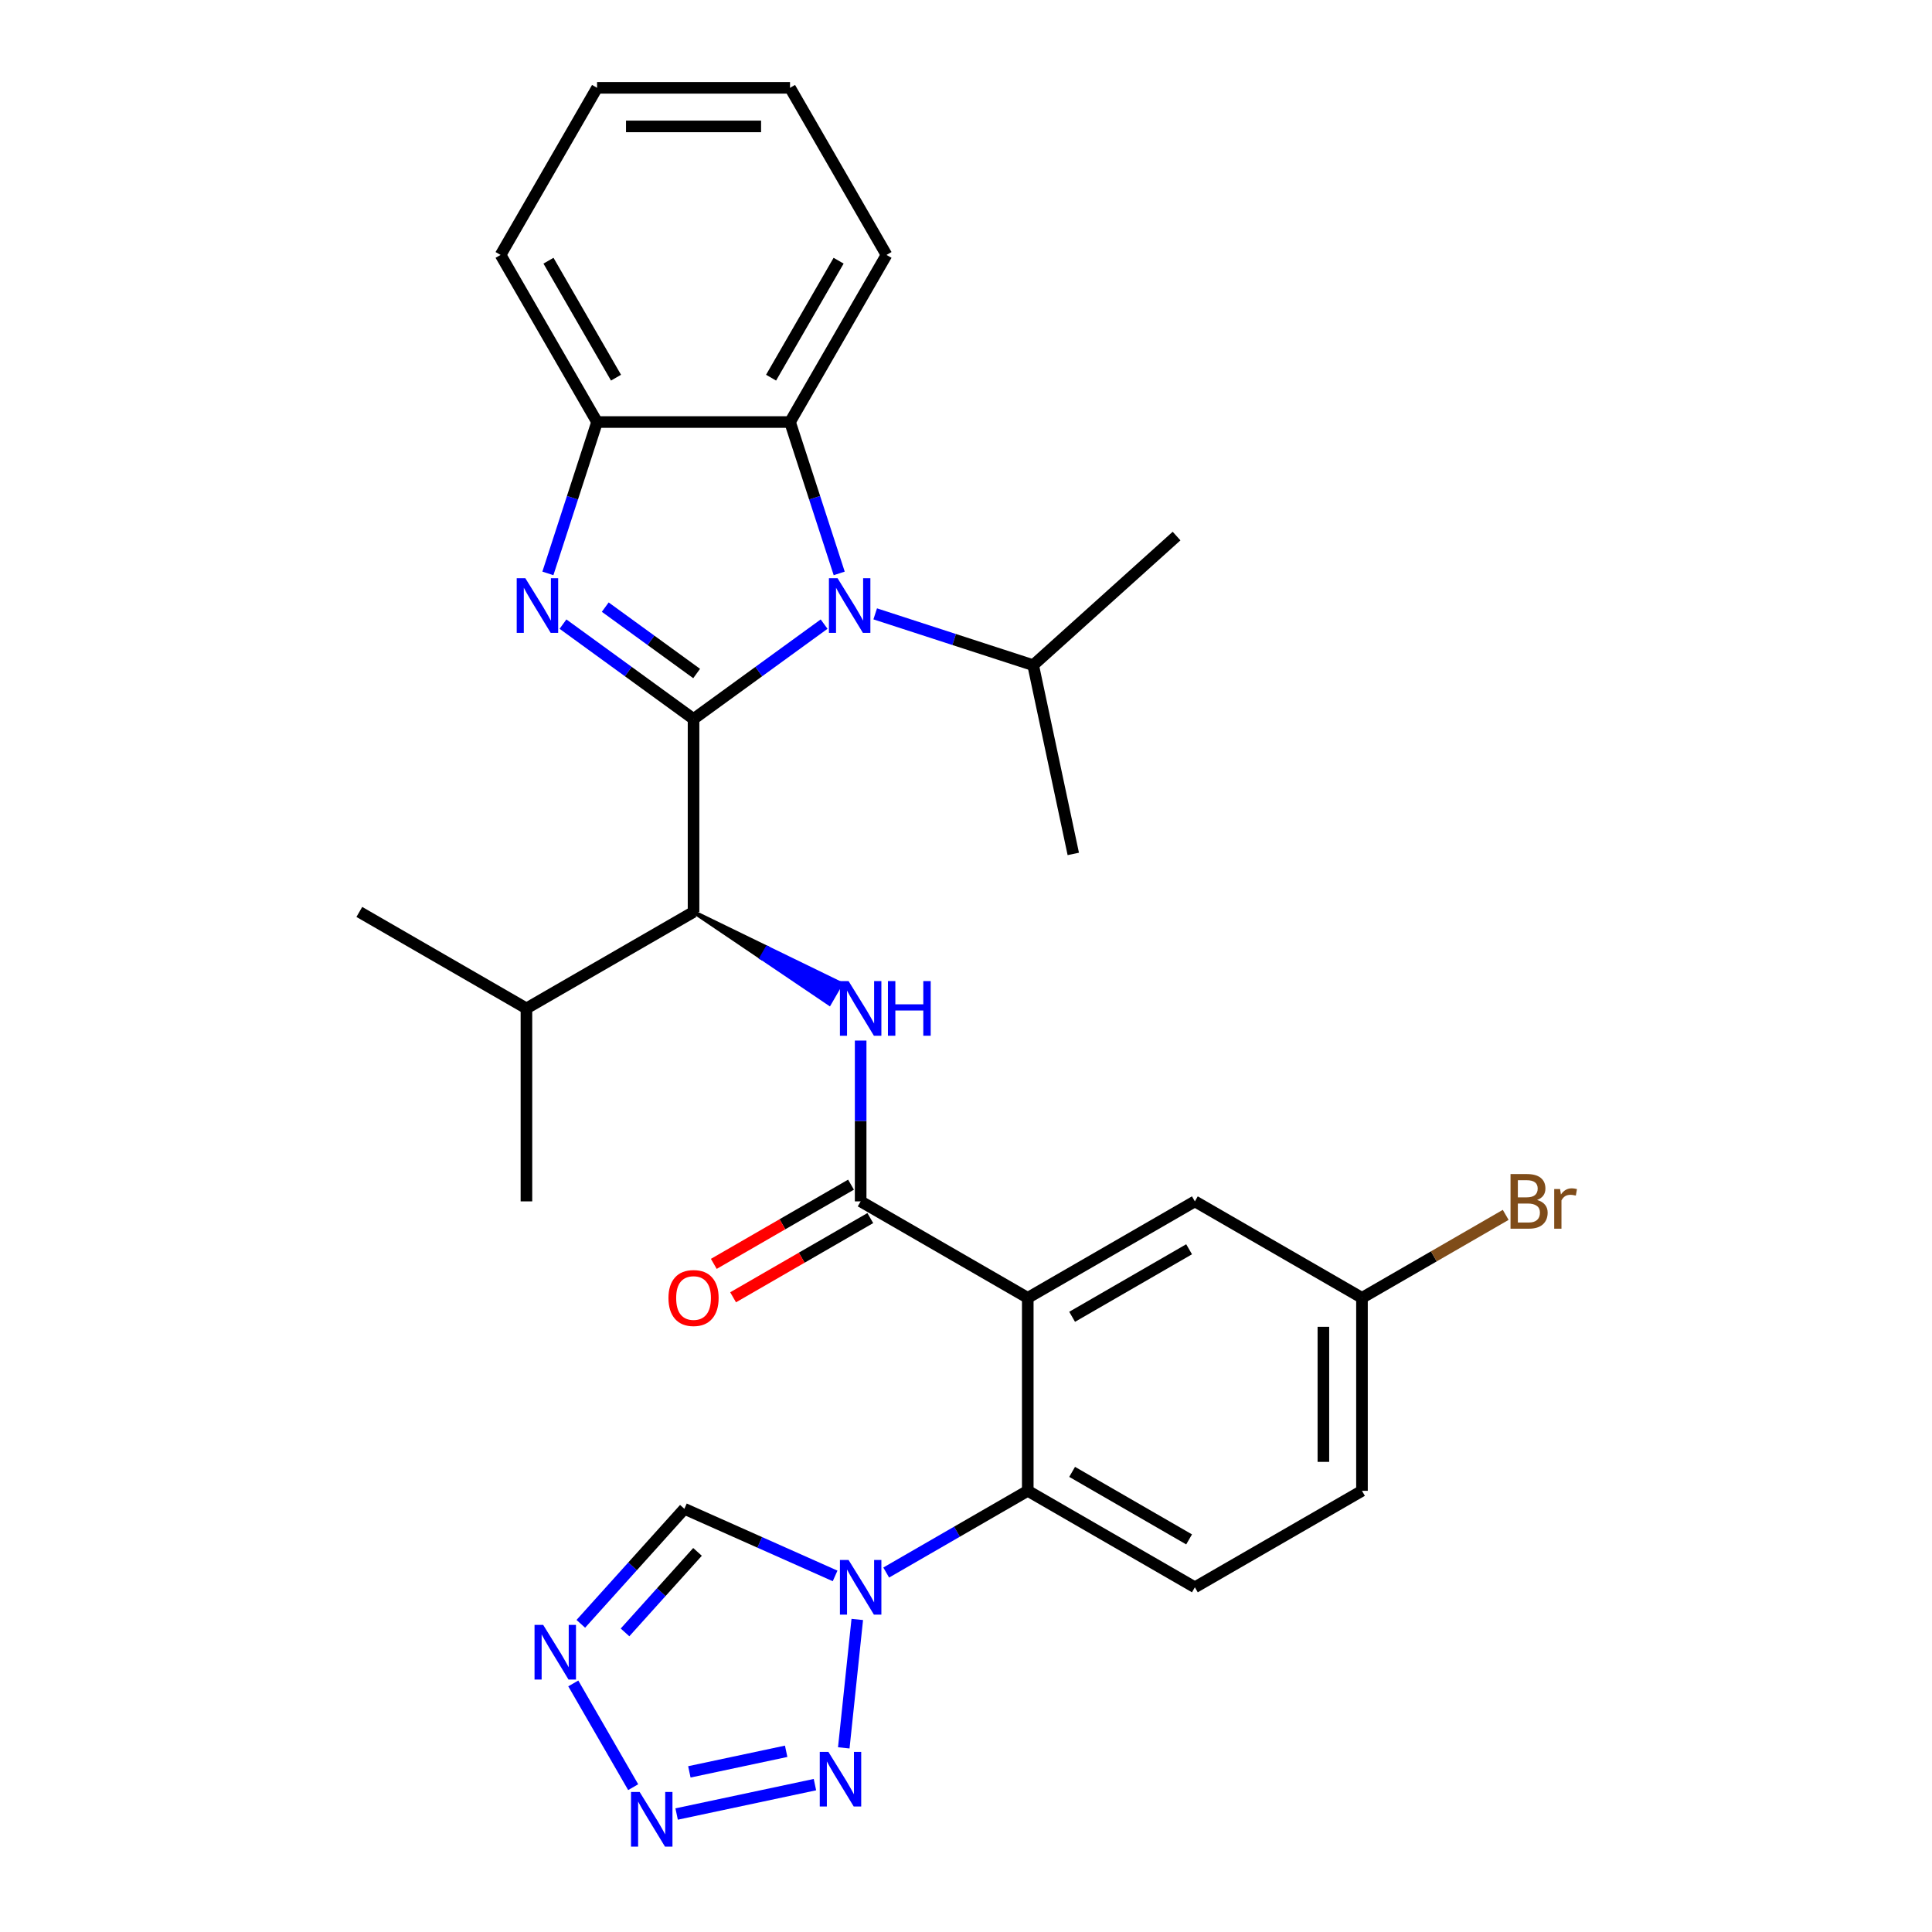 <?xml version='1.0' encoding='iso-8859-1'?>
<svg version='1.1' baseProfile='full'
              xmlns='http://www.w3.org/2000/svg'
                      xmlns:rdkit='http://www.rdkit.org/xml'
                      xmlns:xlink='http://www.w3.org/1999/xlink'
                  xml:space='preserve'
width='1000px' height='1000px' viewBox='0 0 1000 1000'>
<!-- END OF HEADER -->
<rect style='opacity:1.0;fill:#FFFFFF;stroke:none' width='1000' height='1000' x='0' y='0'> </rect>
<path class='bond-0' d='M 358.978,372.139 L 325.189,347.589' style='fill:none;fill-rule:evenodd;stroke:#000000;stroke-width:6px;stroke-linecap:butt;stroke-linejoin:miter;stroke-opacity:1' />
<path class='bond-0' d='M 325.189,347.589 L 291.4,323.04' style='fill:none;fill-rule:evenodd;stroke:#0000FF;stroke-width:6px;stroke-linecap:butt;stroke-linejoin:miter;stroke-opacity:1' />
<path class='bond-0' d='M 360.582,348.613 L 336.93,331.429' style='fill:none;fill-rule:evenodd;stroke:#000000;stroke-width:6px;stroke-linecap:butt;stroke-linejoin:miter;stroke-opacity:1' />
<path class='bond-0' d='M 336.93,331.429 L 313.278,314.245' style='fill:none;fill-rule:evenodd;stroke:#0000FF;stroke-width:6px;stroke-linecap:butt;stroke-linejoin:miter;stroke-opacity:1' />
<path class='bond-1' d='M 358.978,372.139 L 392.766,347.589' style='fill:none;fill-rule:evenodd;stroke:#000000;stroke-width:6px;stroke-linecap:butt;stroke-linejoin:miter;stroke-opacity:1' />
<path class='bond-1' d='M 392.766,347.589 L 426.555,323.04' style='fill:none;fill-rule:evenodd;stroke:#0000FF;stroke-width:6px;stroke-linecap:butt;stroke-linejoin:miter;stroke-opacity:1' />
<path class='bond-9' d='M 358.978,372.139 L 358.978,472.015' style='fill:none;fill-rule:evenodd;stroke:#000000;stroke-width:6px;stroke-linecap:butt;stroke-linejoin:miter;stroke-opacity:1' />
<path class='bond-12' d='M 283.583,296.793 L 296.311,257.619' style='fill:none;fill-rule:evenodd;stroke:#0000FF;stroke-width:6px;stroke-linecap:butt;stroke-linejoin:miter;stroke-opacity:1' />
<path class='bond-12' d='M 296.311,257.619 L 309.04,218.445' style='fill:none;fill-rule:evenodd;stroke:#000000;stroke-width:6px;stroke-linecap:butt;stroke-linejoin:miter;stroke-opacity:1' />
<path class='bond-11' d='M 434.373,296.793 L 421.644,257.619' style='fill:none;fill-rule:evenodd;stroke:#0000FF;stroke-width:6px;stroke-linecap:butt;stroke-linejoin:miter;stroke-opacity:1' />
<path class='bond-11' d='M 421.644,257.619 L 408.916,218.445' style='fill:none;fill-rule:evenodd;stroke:#000000;stroke-width:6px;stroke-linecap:butt;stroke-linejoin:miter;stroke-opacity:1' />
<path class='bond-17' d='M 453.003,317.729 L 493.885,331.013' style='fill:none;fill-rule:evenodd;stroke:#0000FF;stroke-width:6px;stroke-linecap:butt;stroke-linejoin:miter;stroke-opacity:1' />
<path class='bond-17' d='M 493.885,331.013 L 534.767,344.296' style='fill:none;fill-rule:evenodd;stroke:#000000;stroke-width:6px;stroke-linecap:butt;stroke-linejoin:miter;stroke-opacity:1' />
<path class='bond-2' d='M 531.968,671.767 L 445.473,621.829' style='fill:none;fill-rule:evenodd;stroke:#000000;stroke-width:6px;stroke-linecap:butt;stroke-linejoin:miter;stroke-opacity:1' />
<path class='bond-7' d='M 531.968,671.767 L 531.968,771.643' style='fill:none;fill-rule:evenodd;stroke:#000000;stroke-width:6px;stroke-linecap:butt;stroke-linejoin:miter;stroke-opacity:1' />
<path class='bond-15' d='M 531.968,671.767 L 618.463,621.829' style='fill:none;fill-rule:evenodd;stroke:#000000;stroke-width:6px;stroke-linecap:butt;stroke-linejoin:miter;stroke-opacity:1' />
<path class='bond-15' d='M 554.93,681.575 L 615.477,646.618' style='fill:none;fill-rule:evenodd;stroke:#000000;stroke-width:6px;stroke-linecap:butt;stroke-linejoin:miter;stroke-opacity:1' />
<path class='bond-3' d='M 458.696,813.946 L 495.332,792.795' style='fill:none;fill-rule:evenodd;stroke:#0000FF;stroke-width:6px;stroke-linecap:butt;stroke-linejoin:miter;stroke-opacity:1' />
<path class='bond-3' d='M 495.332,792.795 L 531.968,771.643' style='fill:none;fill-rule:evenodd;stroke:#000000;stroke-width:6px;stroke-linecap:butt;stroke-linejoin:miter;stroke-opacity:1' />
<path class='bond-5' d='M 443.724,838.22 L 436.738,904.689' style='fill:none;fill-rule:evenodd;stroke:#0000FF;stroke-width:6px;stroke-linecap:butt;stroke-linejoin:miter;stroke-opacity:1' />
<path class='bond-13' d='M 432.249,815.693 L 393.24,798.326' style='fill:none;fill-rule:evenodd;stroke:#0000FF;stroke-width:6px;stroke-linecap:butt;stroke-linejoin:miter;stroke-opacity:1' />
<path class='bond-13' d='M 393.24,798.326 L 354.231,780.958' style='fill:none;fill-rule:evenodd;stroke:#000000;stroke-width:6px;stroke-linecap:butt;stroke-linejoin:miter;stroke-opacity:1' />
<path class='bond-4' d='M 445.473,621.829 L 445.473,580.21' style='fill:none;fill-rule:evenodd;stroke:#000000;stroke-width:6px;stroke-linecap:butt;stroke-linejoin:miter;stroke-opacity:1' />
<path class='bond-4' d='M 445.473,580.21 L 445.473,538.592' style='fill:none;fill-rule:evenodd;stroke:#0000FF;stroke-width:6px;stroke-linecap:butt;stroke-linejoin:miter;stroke-opacity:1' />
<path class='bond-16' d='M 440.479,613.179 L 404.972,633.679' style='fill:none;fill-rule:evenodd;stroke:#000000;stroke-width:6px;stroke-linecap:butt;stroke-linejoin:miter;stroke-opacity:1' />
<path class='bond-16' d='M 404.972,633.679 L 369.465,654.179' style='fill:none;fill-rule:evenodd;stroke:#FF0000;stroke-width:6px;stroke-linecap:butt;stroke-linejoin:miter;stroke-opacity:1' />
<path class='bond-16' d='M 450.467,630.478 L 414.959,650.978' style='fill:none;fill-rule:evenodd;stroke:#000000;stroke-width:6px;stroke-linecap:butt;stroke-linejoin:miter;stroke-opacity:1' />
<path class='bond-16' d='M 414.959,650.978 L 379.452,671.478' style='fill:none;fill-rule:evenodd;stroke:#FF0000;stroke-width:6px;stroke-linecap:butt;stroke-linejoin:miter;stroke-opacity:1' />
<path class='bond-6' d='M 421.809,923.721 L 350.225,938.936' style='fill:none;fill-rule:evenodd;stroke:#0000FF;stroke-width:6px;stroke-linecap:butt;stroke-linejoin:miter;stroke-opacity:1' />
<path class='bond-6' d='M 406.919,906.464 L 356.81,917.115' style='fill:none;fill-rule:evenodd;stroke:#0000FF;stroke-width:6px;stroke-linecap:butt;stroke-linejoin:miter;stroke-opacity:1' />
<path class='bond-33' d='M 327.733,925.036 L 296.731,871.339' style='fill:none;fill-rule:evenodd;stroke:#0000FF;stroke-width:6px;stroke-linecap:butt;stroke-linejoin:miter;stroke-opacity:1' />
<path class='bond-14' d='M 531.968,771.643 L 618.463,821.581' style='fill:none;fill-rule:evenodd;stroke:#000000;stroke-width:6px;stroke-linecap:butt;stroke-linejoin:miter;stroke-opacity:1' />
<path class='bond-14' d='M 554.93,761.835 L 615.477,796.791' style='fill:none;fill-rule:evenodd;stroke:#000000;stroke-width:6px;stroke-linecap:butt;stroke-linejoin:miter;stroke-opacity:1' />
<path class='bond-8' d='M 358.978,472.015 L 394.115,495.761 L 397.112,490.571 Z' style='fill:#000000;fill-rule:evenodd;fill-opacity:1;stroke:#000000;stroke-width:2px;stroke-linecap:butt;stroke-linejoin:miter;stroke-opacity:1;' />
<path class='bond-8' d='M 394.115,495.761 L 435.245,509.128 L 429.253,519.508 Z' style='fill:#0000FF;fill-rule:evenodd;fill-opacity:1;stroke:#0000FF;stroke-width:2px;stroke-linecap:butt;stroke-linejoin:miter;stroke-opacity:1;' />
<path class='bond-8' d='M 394.115,495.761 L 397.112,490.571 L 435.245,509.128 Z' style='fill:#0000FF;fill-rule:evenodd;fill-opacity:1;stroke:#0000FF;stroke-width:2px;stroke-linecap:butt;stroke-linejoin:miter;stroke-opacity:1;' />
<path class='bond-18' d='M 358.978,472.015 L 272.482,521.953' style='fill:none;fill-rule:evenodd;stroke:#000000;stroke-width:6px;stroke-linecap:butt;stroke-linejoin:miter;stroke-opacity:1' />
<path class='bond-10' d='M 300.625,840.494 L 327.428,810.726' style='fill:none;fill-rule:evenodd;stroke:#0000FF;stroke-width:6px;stroke-linecap:butt;stroke-linejoin:miter;stroke-opacity:1' />
<path class='bond-10' d='M 327.428,810.726 L 354.231,780.958' style='fill:none;fill-rule:evenodd;stroke:#000000;stroke-width:6px;stroke-linecap:butt;stroke-linejoin:miter;stroke-opacity:1' />
<path class='bond-10' d='M 323.51,844.929 L 342.273,824.092' style='fill:none;fill-rule:evenodd;stroke:#0000FF;stroke-width:6px;stroke-linecap:butt;stroke-linejoin:miter;stroke-opacity:1' />
<path class='bond-10' d='M 342.273,824.092 L 361.035,803.254' style='fill:none;fill-rule:evenodd;stroke:#000000;stroke-width:6px;stroke-linecap:butt;stroke-linejoin:miter;stroke-opacity:1' />
<path class='bond-22' d='M 408.916,218.445 L 458.854,131.95' style='fill:none;fill-rule:evenodd;stroke:#000000;stroke-width:6px;stroke-linecap:butt;stroke-linejoin:miter;stroke-opacity:1' />
<path class='bond-22' d='M 399.107,195.483 L 434.064,134.936' style='fill:none;fill-rule:evenodd;stroke:#000000;stroke-width:6px;stroke-linecap:butt;stroke-linejoin:miter;stroke-opacity:1' />
<path class='bond-30' d='M 408.916,218.445 L 309.04,218.445' style='fill:none;fill-rule:evenodd;stroke:#000000;stroke-width:6px;stroke-linecap:butt;stroke-linejoin:miter;stroke-opacity:1' />
<path class='bond-23' d='M 309.04,218.445 L 259.101,131.95' style='fill:none;fill-rule:evenodd;stroke:#000000;stroke-width:6px;stroke-linecap:butt;stroke-linejoin:miter;stroke-opacity:1' />
<path class='bond-23' d='M 318.848,195.483 L 283.891,134.936' style='fill:none;fill-rule:evenodd;stroke:#000000;stroke-width:6px;stroke-linecap:butt;stroke-linejoin:miter;stroke-opacity:1' />
<path class='bond-32' d='M 618.463,821.581 L 704.958,771.643' style='fill:none;fill-rule:evenodd;stroke:#000000;stroke-width:6px;stroke-linecap:butt;stroke-linejoin:miter;stroke-opacity:1' />
<path class='bond-19' d='M 618.463,621.829 L 704.958,671.767' style='fill:none;fill-rule:evenodd;stroke:#000000;stroke-width:6px;stroke-linecap:butt;stroke-linejoin:miter;stroke-opacity:1' />
<path class='bond-24' d='M 534.767,344.296 L 555.532,441.99' style='fill:none;fill-rule:evenodd;stroke:#000000;stroke-width:6px;stroke-linecap:butt;stroke-linejoin:miter;stroke-opacity:1' />
<path class='bond-25' d='M 534.767,344.296 L 608.989,277.466' style='fill:none;fill-rule:evenodd;stroke:#000000;stroke-width:6px;stroke-linecap:butt;stroke-linejoin:miter;stroke-opacity:1' />
<path class='bond-26' d='M 272.482,521.953 L 272.482,621.829' style='fill:none;fill-rule:evenodd;stroke:#000000;stroke-width:6px;stroke-linecap:butt;stroke-linejoin:miter;stroke-opacity:1' />
<path class='bond-27' d='M 272.482,521.953 L 185.987,472.015' style='fill:none;fill-rule:evenodd;stroke:#000000;stroke-width:6px;stroke-linecap:butt;stroke-linejoin:miter;stroke-opacity:1' />
<path class='bond-20' d='M 704.958,671.767 L 704.958,771.643' style='fill:none;fill-rule:evenodd;stroke:#000000;stroke-width:6px;stroke-linecap:butt;stroke-linejoin:miter;stroke-opacity:1' />
<path class='bond-20' d='M 684.983,686.748 L 684.983,756.661' style='fill:none;fill-rule:evenodd;stroke:#000000;stroke-width:6px;stroke-linecap:butt;stroke-linejoin:miter;stroke-opacity:1' />
<path class='bond-21' d='M 704.958,671.767 L 742.154,650.292' style='fill:none;fill-rule:evenodd;stroke:#000000;stroke-width:6px;stroke-linecap:butt;stroke-linejoin:miter;stroke-opacity:1' />
<path class='bond-21' d='M 742.154,650.292 L 779.349,628.818' style='fill:none;fill-rule:evenodd;stroke:#7F4C19;stroke-width:6px;stroke-linecap:butt;stroke-linejoin:miter;stroke-opacity:1' />
<path class='bond-28' d='M 458.854,131.95 L 408.916,45.455' style='fill:none;fill-rule:evenodd;stroke:#000000;stroke-width:6px;stroke-linecap:butt;stroke-linejoin:miter;stroke-opacity:1' />
<path class='bond-29' d='M 259.101,131.95 L 309.04,45.455' style='fill:none;fill-rule:evenodd;stroke:#000000;stroke-width:6px;stroke-linecap:butt;stroke-linejoin:miter;stroke-opacity:1' />
<path class='bond-31' d='M 408.916,45.455 L 309.04,45.455' style='fill:none;fill-rule:evenodd;stroke:#000000;stroke-width:6px;stroke-linecap:butt;stroke-linejoin:miter;stroke-opacity:1' />
<path class='bond-31' d='M 393.934,65.43 L 324.021,65.43' style='fill:none;fill-rule:evenodd;stroke:#000000;stroke-width:6px;stroke-linecap:butt;stroke-linejoin:miter;stroke-opacity:1' />
<path  class='atom-1' d='M 271.924 299.29
L 281.192 314.272
Q 282.111 315.75, 283.589 318.427
Q 285.068 321.103, 285.147 321.263
L 285.147 299.29
L 288.903 299.29
L 288.903 327.575
L 285.028 327.575
L 275.08 311.196
Q 273.921 309.278, 272.683 307.081
Q 271.484 304.883, 271.125 304.204
L 271.125 327.575
L 267.449 327.575
L 267.449 299.29
L 271.924 299.29
' fill='#0000FF'/>
<path  class='atom-2' d='M 433.527 299.29
L 442.795 314.272
Q 443.714 315.75, 445.192 318.427
Q 446.67 321.103, 446.75 321.263
L 446.75 299.29
L 450.506 299.29
L 450.506 327.575
L 446.631 327.575
L 436.683 311.196
Q 435.524 309.278, 434.286 307.081
Q 433.087 304.883, 432.728 304.204
L 432.728 327.575
L 429.052 327.575
L 429.052 299.29
L 433.527 299.29
' fill='#0000FF'/>
<path  class='atom-4' d='M 439.221 807.438
L 448.489 822.42
Q 449.408 823.898, 450.886 826.575
Q 452.364 829.251, 452.444 829.411
L 452.444 807.438
L 456.199 807.438
L 456.199 835.723
L 452.324 835.723
L 442.377 819.344
Q 441.218 817.426, 439.98 815.229
Q 438.781 813.032, 438.422 812.352
L 438.422 835.723
L 434.746 835.723
L 434.746 807.438
L 439.221 807.438
' fill='#0000FF'/>
<path  class='atom-6' d='M 428.781 906.767
L 438.049 921.749
Q 438.968 923.227, 440.446 925.904
Q 441.924 928.58, 442.004 928.74
L 442.004 906.767
L 445.76 906.767
L 445.76 935.052
L 441.884 935.052
L 431.937 918.673
Q 430.778 916.755, 429.54 914.558
Q 428.341 912.36, 427.982 911.681
L 427.982 935.052
L 424.306 935.052
L 424.306 906.767
L 428.781 906.767
' fill='#0000FF'/>
<path  class='atom-7' d='M 331.087 927.533
L 340.356 942.514
Q 341.274 943.992, 342.753 946.669
Q 344.231 949.346, 344.311 949.506
L 344.311 927.533
L 348.066 927.533
L 348.066 955.818
L 344.191 955.818
L 334.243 939.438
Q 333.085 937.52, 331.846 935.323
Q 330.648 933.126, 330.288 932.447
L 330.288 955.818
L 326.613 955.818
L 326.613 927.533
L 331.087 927.533
' fill='#0000FF'/>
<path  class='atom-9' d='M 439.221 507.81
L 448.489 522.792
Q 449.408 524.27, 450.886 526.946
Q 452.364 529.623, 452.444 529.783
L 452.444 507.81
L 456.199 507.81
L 456.199 536.095
L 452.324 536.095
L 442.377 519.715
Q 441.218 517.798, 439.98 515.601
Q 438.781 513.403, 438.422 512.724
L 438.422 536.095
L 434.746 536.095
L 434.746 507.81
L 439.221 507.81
' fill='#0000FF'/>
<path  class='atom-9' d='M 459.595 507.81
L 463.431 507.81
L 463.431 519.835
L 477.893 519.835
L 477.893 507.81
L 481.728 507.81
L 481.728 536.095
L 477.893 536.095
L 477.893 523.031
L 463.431 523.031
L 463.431 536.095
L 459.595 536.095
L 459.595 507.81
' fill='#0000FF'/>
<path  class='atom-11' d='M 281.149 841.038
L 290.418 856.019
Q 291.336 857.497, 292.815 860.174
Q 294.293 862.851, 294.373 863.01
L 294.373 841.038
L 298.128 841.038
L 298.128 869.322
L 294.253 869.322
L 284.305 852.943
Q 283.147 851.025, 281.908 848.828
Q 280.71 846.631, 280.35 845.951
L 280.35 869.322
L 276.675 869.322
L 276.675 841.038
L 281.149 841.038
' fill='#0000FF'/>
<path  class='atom-17' d='M 345.994 671.847
Q 345.994 665.055, 349.35 661.26
Q 352.705 657.465, 358.978 657.465
Q 365.25 657.465, 368.606 661.26
Q 371.961 665.055, 371.961 671.847
Q 371.961 678.718, 368.566 682.633
Q 365.17 686.508, 358.978 686.508
Q 352.745 686.508, 349.35 682.633
Q 345.994 678.758, 345.994 671.847
M 358.978 683.312
Q 363.292 683.312, 365.609 680.436
Q 367.966 677.52, 367.966 671.847
Q 367.966 666.294, 365.609 663.497
Q 363.292 660.661, 358.978 660.661
Q 354.663 660.661, 352.306 663.457
Q 349.989 666.254, 349.989 671.847
Q 349.989 677.56, 352.306 680.436
Q 354.663 683.312, 358.978 683.312
' fill='#FF0000'/>
<path  class='atom-22' d='M 795.589 621.11
Q 798.305 621.869, 799.664 623.547
Q 801.062 625.185, 801.062 627.622
Q 801.062 631.537, 798.545 633.774
Q 796.068 635.971, 791.354 635.971
L 781.846 635.971
L 781.846 607.686
L 790.195 607.686
Q 795.029 607.686, 797.466 609.644
Q 799.903 611.601, 799.903 615.197
Q 799.903 619.472, 795.589 621.11
M 785.641 610.882
L 785.641 619.751
L 790.195 619.751
Q 792.992 619.751, 794.43 618.633
Q 795.908 617.474, 795.908 615.197
Q 795.908 610.882, 790.195 610.882
L 785.641 610.882
M 791.354 632.775
Q 794.11 632.775, 795.589 631.457
Q 797.067 630.138, 797.067 627.622
Q 797.067 625.304, 795.429 624.146
Q 793.831 622.947, 790.755 622.947
L 785.641 622.947
L 785.641 632.775
L 791.354 632.775
' fill='#7F4C19'/>
<path  class='atom-22' d='M 807.494 615.437
L 807.933 618.273
Q 810.091 615.077, 813.606 615.077
Q 814.725 615.077, 816.243 615.477
L 815.644 618.832
Q 813.926 618.433, 812.967 618.433
Q 811.289 618.433, 810.17 619.112
Q 809.092 619.751, 808.213 621.309
L 808.213 635.971
L 804.458 635.971
L 804.458 615.437
L 807.494 615.437
' fill='#7F4C19'/>
</svg>
